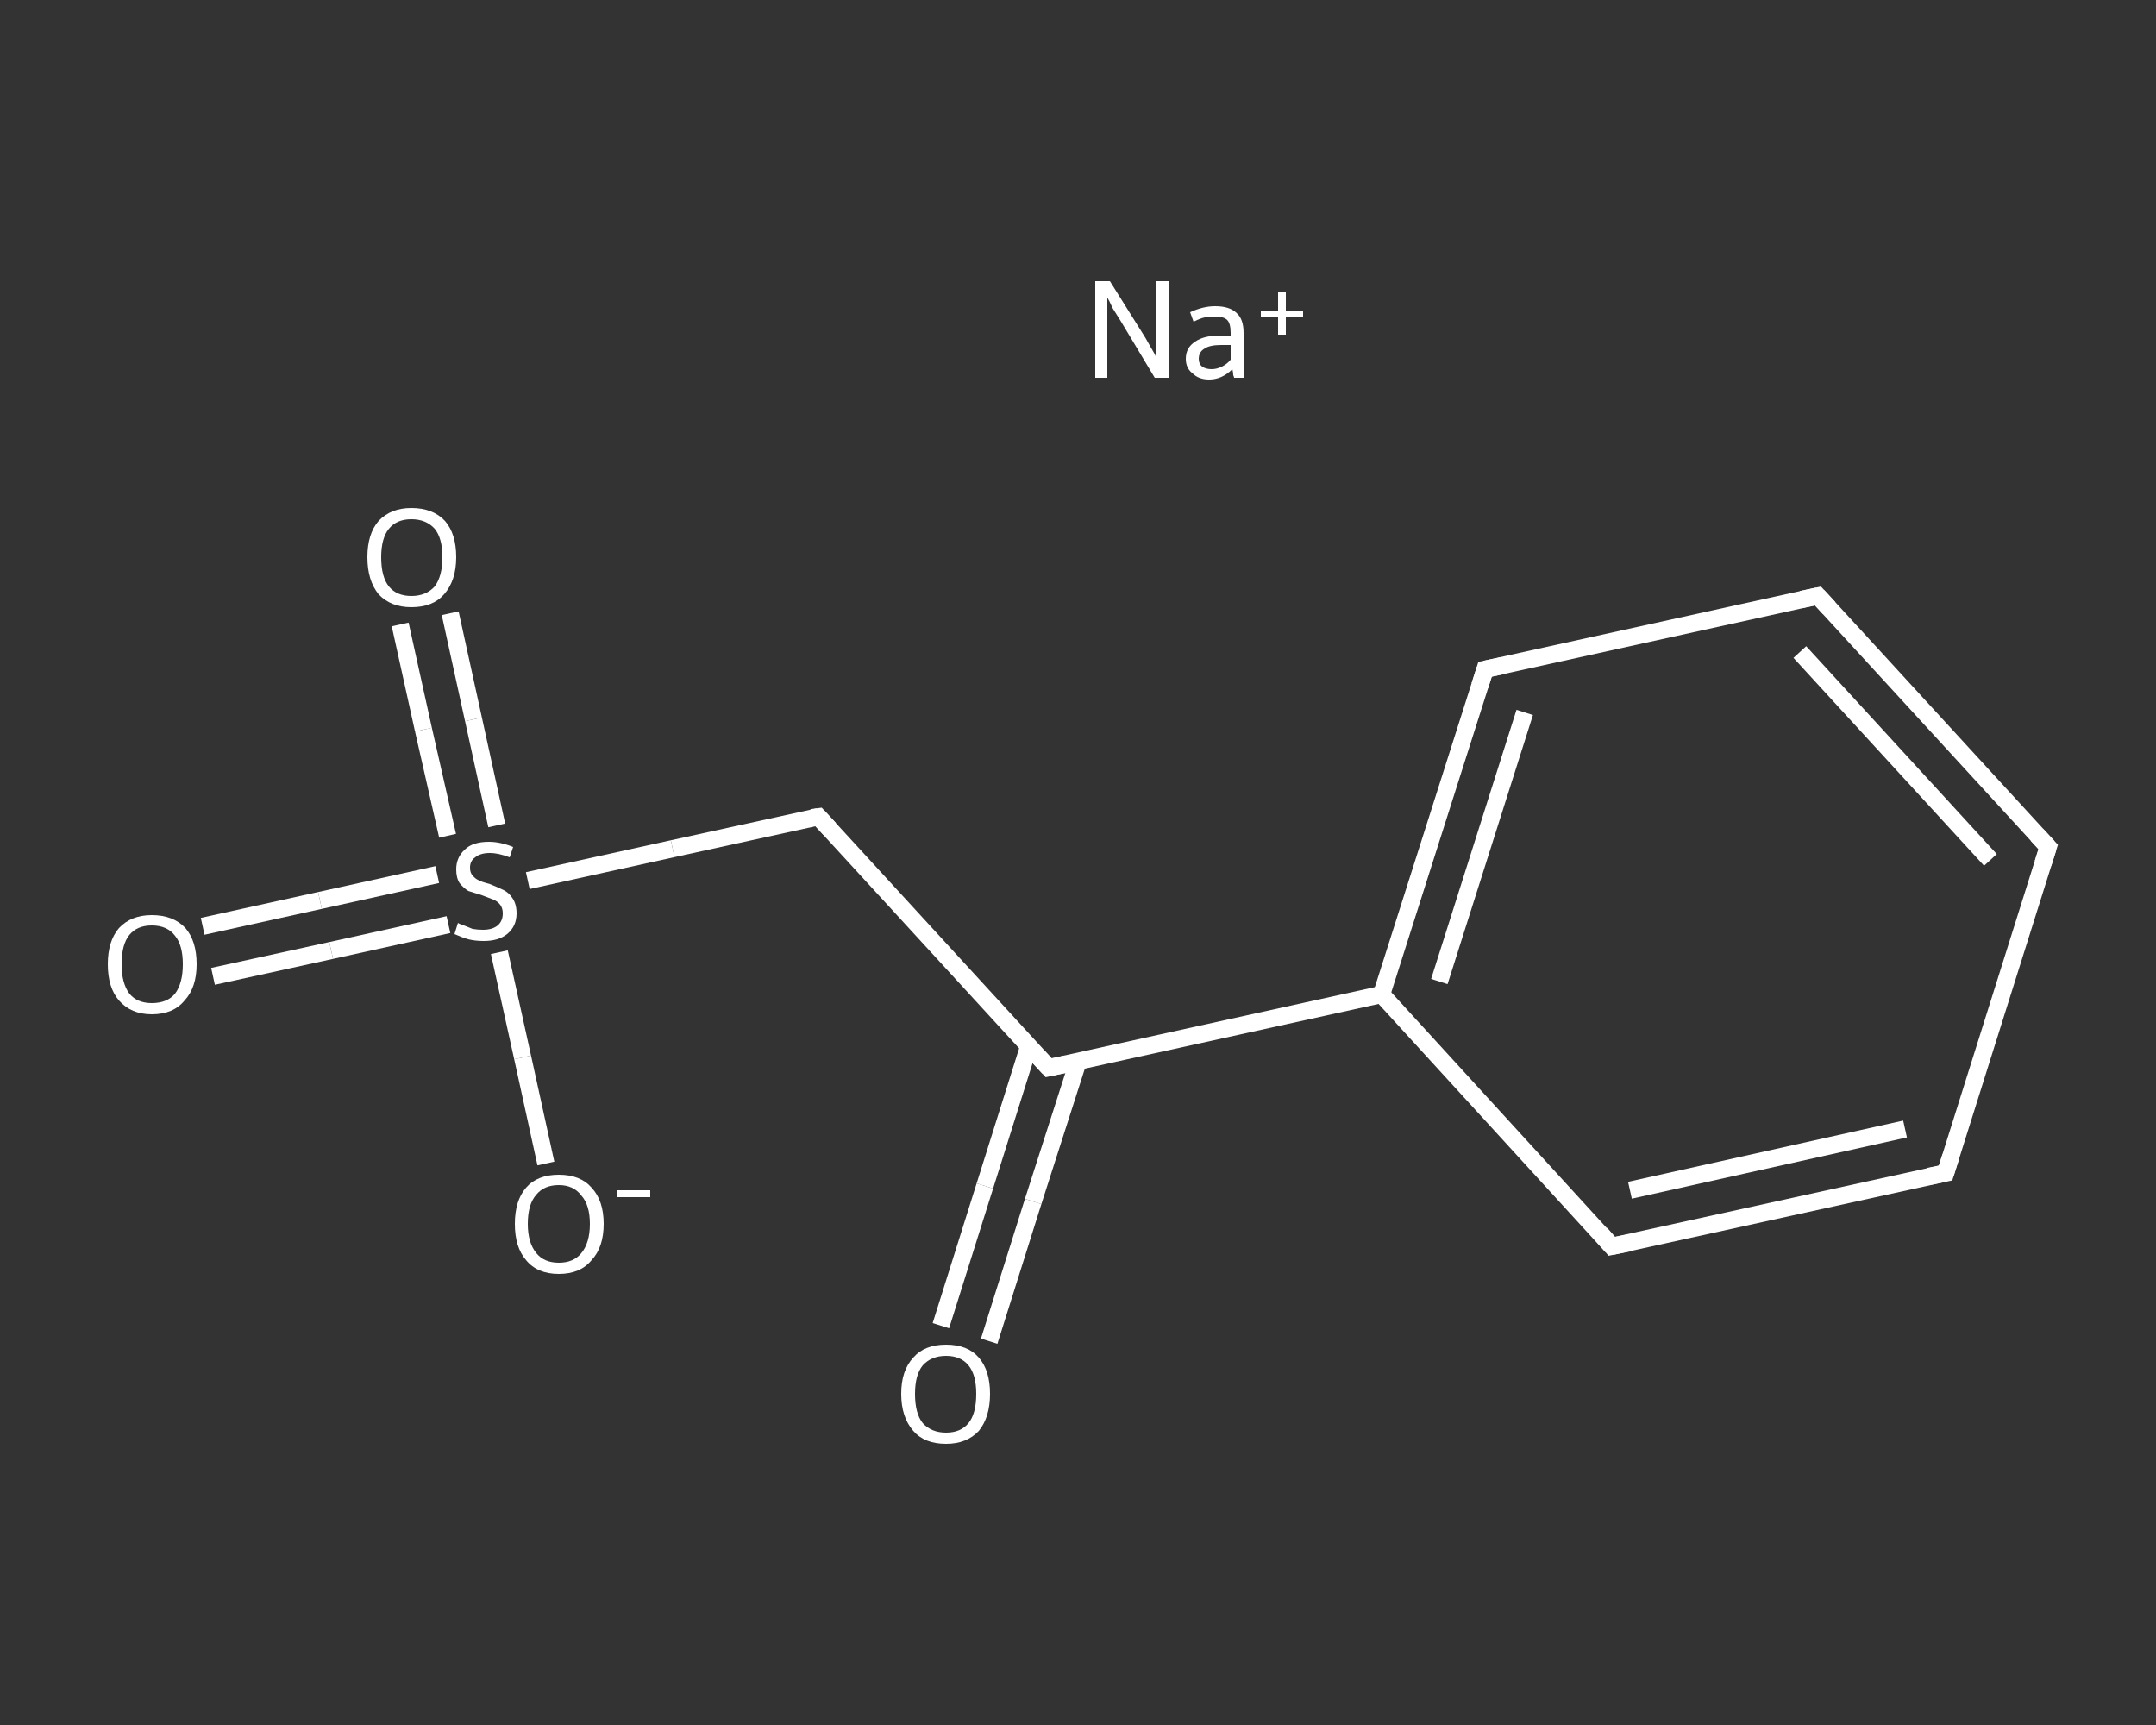<?xml version='1.0' encoding='iso-8859-1'?>
<svg version='1.1' baseProfile='full'
              xmlns='http://www.w3.org/2000/svg'
                      xmlns:rdkit='http://www.rdkit.org/xml'
                      xmlns:xlink='http://www.w3.org/1999/xlink'
                  xml:space='preserve'
width='250px' height='200px' viewBox='0 0 250 200'>
<rect x="0" y="0" width="250" height="200" fill="#333333" stroke="none"/>
<!-- END OF HEADER -->
<rect style='opacity:1.0;fill:transparent;stroke:none' width='250.0' height='200.0' x='0.0' y='0.0'> </rect>
<path class='bond-0 atom-0 atom-1' d='M 109.1,153.7 L 114.2,137.5' style='fill:none;fill-rule:evenodd;stroke:#FFFFFF;stroke-width:2.0px;stroke-linecap:butt;stroke-linejoin:miter;stroke-opacity:1' />
<path class='bond-0 atom-0 atom-1' d='M 114.2,137.5 L 119.3,121.3' style='fill:none;fill-rule:evenodd;stroke:#FFFFFF;stroke-width:2.0px;stroke-linecap:butt;stroke-linejoin:miter;stroke-opacity:1' />
<path class='bond-0 atom-0 atom-1' d='M 114.7,155.5 L 119.8,139.3' style='fill:none;fill-rule:evenodd;stroke:#FFFFFF;stroke-width:2.0px;stroke-linecap:butt;stroke-linejoin:miter;stroke-opacity:1' />
<path class='bond-0 atom-0 atom-1' d='M 119.8,139.3 L 125.0,123.1' style='fill:none;fill-rule:evenodd;stroke:#FFFFFF;stroke-width:2.0px;stroke-linecap:butt;stroke-linejoin:miter;stroke-opacity:1' />
<path class='bond-1 atom-1 atom-2' d='M 121.6,123.8 L 94.9,94.7' style='fill:none;fill-rule:evenodd;stroke:#FFFFFF;stroke-width:2.0px;stroke-linecap:butt;stroke-linejoin:miter;stroke-opacity:1' />
<path class='bond-2 atom-2 atom-3' d='M 94.9,94.7 L 78.0,98.4' style='fill:none;fill-rule:evenodd;stroke:#FFFFFF;stroke-width:2.0px;stroke-linecap:butt;stroke-linejoin:miter;stroke-opacity:1' />
<path class='bond-2 atom-2 atom-3' d='M 78.0,98.4 L 61.2,102.1' style='fill:none;fill-rule:evenodd;stroke:#FFFFFF;stroke-width:2.0px;stroke-linecap:butt;stroke-linejoin:miter;stroke-opacity:1' />
<path class='bond-3 atom-3 atom-4' d='M 50.7,101.4 L 37.1,104.4' style='fill:none;fill-rule:evenodd;stroke:#FFFFFF;stroke-width:2.0px;stroke-linecap:butt;stroke-linejoin:miter;stroke-opacity:1' />
<path class='bond-3 atom-3 atom-4' d='M 37.1,104.4 L 23.5,107.4' style='fill:none;fill-rule:evenodd;stroke:#FFFFFF;stroke-width:2.0px;stroke-linecap:butt;stroke-linejoin:miter;stroke-opacity:1' />
<path class='bond-3 atom-3 atom-4' d='M 52.0,107.2 L 38.4,110.2' style='fill:none;fill-rule:evenodd;stroke:#FFFFFF;stroke-width:2.0px;stroke-linecap:butt;stroke-linejoin:miter;stroke-opacity:1' />
<path class='bond-3 atom-3 atom-4' d='M 38.4,110.2 L 24.7,113.2' style='fill:none;fill-rule:evenodd;stroke:#FFFFFF;stroke-width:2.0px;stroke-linecap:butt;stroke-linejoin:miter;stroke-opacity:1' />
<path class='bond-4 atom-3 atom-5' d='M 57.6,95.7 L 54.9,83.4' style='fill:none;fill-rule:evenodd;stroke:#FFFFFF;stroke-width:2.0px;stroke-linecap:butt;stroke-linejoin:miter;stroke-opacity:1' />
<path class='bond-4 atom-3 atom-5' d='M 54.9,83.4 L 52.2,71.1' style='fill:none;fill-rule:evenodd;stroke:#FFFFFF;stroke-width:2.0px;stroke-linecap:butt;stroke-linejoin:miter;stroke-opacity:1' />
<path class='bond-4 atom-3 atom-5' d='M 51.9,96.9 L 49.1,84.6' style='fill:none;fill-rule:evenodd;stroke:#FFFFFF;stroke-width:2.0px;stroke-linecap:butt;stroke-linejoin:miter;stroke-opacity:1' />
<path class='bond-4 atom-3 atom-5' d='M 49.1,84.6 L 46.4,72.4' style='fill:none;fill-rule:evenodd;stroke:#FFFFFF;stroke-width:2.0px;stroke-linecap:butt;stroke-linejoin:miter;stroke-opacity:1' />
<path class='bond-5 atom-3 atom-6' d='M 57.9,110.4 L 60.6,122.6' style='fill:none;fill-rule:evenodd;stroke:#FFFFFF;stroke-width:2.0px;stroke-linecap:butt;stroke-linejoin:miter;stroke-opacity:1' />
<path class='bond-5 atom-3 atom-6' d='M 60.6,122.6 L 63.3,134.9' style='fill:none;fill-rule:evenodd;stroke:#FFFFFF;stroke-width:2.0px;stroke-linecap:butt;stroke-linejoin:miter;stroke-opacity:1' />
<path class='bond-6 atom-1 atom-7' d='M 121.6,123.8 L 160.2,115.3' style='fill:none;fill-rule:evenodd;stroke:#FFFFFF;stroke-width:2.0px;stroke-linecap:butt;stroke-linejoin:miter;stroke-opacity:1' />
<path class='bond-7 atom-7 atom-8' d='M 160.2,115.3 L 172.2,77.6' style='fill:none;fill-rule:evenodd;stroke:#FFFFFF;stroke-width:2.0px;stroke-linecap:butt;stroke-linejoin:miter;stroke-opacity:1' />
<path class='bond-7 atom-7 atom-8' d='M 166.9,113.8 L 176.8,82.6' style='fill:none;fill-rule:evenodd;stroke:#FFFFFF;stroke-width:2.0px;stroke-linecap:butt;stroke-linejoin:miter;stroke-opacity:1' />
<path class='bond-8 atom-8 atom-9' d='M 172.2,77.6 L 210.8,69.1' style='fill:none;fill-rule:evenodd;stroke:#FFFFFF;stroke-width:2.0px;stroke-linecap:butt;stroke-linejoin:miter;stroke-opacity:1' />
<path class='bond-9 atom-9 atom-10' d='M 210.8,69.1 L 237.5,98.2' style='fill:none;fill-rule:evenodd;stroke:#FFFFFF;stroke-width:2.0px;stroke-linecap:butt;stroke-linejoin:miter;stroke-opacity:1' />
<path class='bond-9 atom-9 atom-10' d='M 208.7,75.6 L 230.8,99.7' style='fill:none;fill-rule:evenodd;stroke:#FFFFFF;stroke-width:2.0px;stroke-linecap:butt;stroke-linejoin:miter;stroke-opacity:1' />
<path class='bond-10 atom-10 atom-11' d='M 237.5,98.2 L 225.6,136.0' style='fill:none;fill-rule:evenodd;stroke:#FFFFFF;stroke-width:2.0px;stroke-linecap:butt;stroke-linejoin:miter;stroke-opacity:1' />
<path class='bond-11 atom-11 atom-12' d='M 225.6,136.0 L 186.9,144.5' style='fill:none;fill-rule:evenodd;stroke:#FFFFFF;stroke-width:2.0px;stroke-linecap:butt;stroke-linejoin:miter;stroke-opacity:1' />
<path class='bond-11 atom-11 atom-12' d='M 220.9,130.9 L 189.0,138.0' style='fill:none;fill-rule:evenodd;stroke:#FFFFFF;stroke-width:2.0px;stroke-linecap:butt;stroke-linejoin:miter;stroke-opacity:1' />
<path class='bond-12 atom-12 atom-7' d='M 186.9,144.5 L 160.2,115.3' style='fill:none;fill-rule:evenodd;stroke:#FFFFFF;stroke-width:2.0px;stroke-linecap:butt;stroke-linejoin:miter;stroke-opacity:1' />
<path d='M 120.3,122.4 L 121.6,123.8 L 123.5,123.4' style='fill:none;stroke:#FFFFFF;stroke-width:2.0px;stroke-linecap:butt;stroke-linejoin:miter;stroke-opacity:1;' />
<path d='M 96.2,96.1 L 94.9,94.7 L 94.1,94.8' style='fill:none;stroke:#FFFFFF;stroke-width:2.0px;stroke-linecap:butt;stroke-linejoin:miter;stroke-opacity:1;' />
<path d='M 171.6,79.5 L 172.2,77.6 L 174.1,77.2' style='fill:none;stroke:#FFFFFF;stroke-width:2.0px;stroke-linecap:butt;stroke-linejoin:miter;stroke-opacity:1;' />
<path d='M 208.9,69.5 L 210.8,69.1 L 212.1,70.5' style='fill:none;stroke:#FFFFFF;stroke-width:2.0px;stroke-linecap:butt;stroke-linejoin:miter;stroke-opacity:1;' />
<path d='M 236.2,96.8 L 237.5,98.2 L 236.9,100.1' style='fill:none;stroke:#FFFFFF;stroke-width:2.0px;stroke-linecap:butt;stroke-linejoin:miter;stroke-opacity:1;' />
<path d='M 226.2,134.1 L 225.6,136.0 L 223.6,136.4' style='fill:none;stroke:#FFFFFF;stroke-width:2.0px;stroke-linecap:butt;stroke-linejoin:miter;stroke-opacity:1;' />
<path d='M 188.9,144.1 L 186.9,144.5 L 185.6,143.0' style='fill:none;stroke:#FFFFFF;stroke-width:2.0px;stroke-linecap:butt;stroke-linejoin:miter;stroke-opacity:1;' />
<path class='atom-0' d='M 104.5 161.6
Q 104.5 158.9, 105.9 157.4
Q 107.2 155.9, 109.7 155.9
Q 112.2 155.9, 113.5 157.4
Q 114.8 158.9, 114.8 161.6
Q 114.8 164.3, 113.5 165.9
Q 112.1 167.4, 109.7 167.4
Q 107.2 167.4, 105.9 165.9
Q 104.5 164.3, 104.5 161.6
M 109.7 166.1
Q 111.4 166.1, 112.3 165.0
Q 113.2 163.9, 113.2 161.6
Q 113.2 159.4, 112.3 158.3
Q 111.4 157.2, 109.7 157.2
Q 108.0 157.2, 107.0 158.3
Q 106.1 159.4, 106.1 161.6
Q 106.1 163.9, 107.0 165.0
Q 108.0 166.1, 109.7 166.1
' fill='#FFFFFF'/>
<path class='atom-3' d='M 53.1 107.0
Q 53.2 107.1, 53.8 107.3
Q 54.3 107.5, 54.8 107.7
Q 55.4 107.8, 56.0 107.8
Q 57.1 107.8, 57.7 107.3
Q 58.3 106.8, 58.3 105.9
Q 58.3 105.3, 58.0 104.9
Q 57.7 104.5, 57.2 104.3
Q 56.7 104.1, 55.9 103.8
Q 54.9 103.5, 54.3 103.3
Q 53.8 103.0, 53.3 102.4
Q 52.9 101.8, 52.9 100.8
Q 52.9 99.4, 53.9 98.5
Q 54.8 97.6, 56.7 97.6
Q 58.0 97.6, 59.5 98.2
L 59.1 99.4
Q 57.8 98.9, 56.8 98.9
Q 55.7 98.9, 55.1 99.4
Q 54.5 99.8, 54.5 100.6
Q 54.5 101.2, 54.8 101.5
Q 55.1 101.9, 55.6 102.1
Q 56.0 102.3, 56.8 102.5
Q 57.8 102.9, 58.4 103.2
Q 59.0 103.5, 59.4 104.1
Q 59.9 104.8, 59.9 105.9
Q 59.9 107.4, 58.8 108.3
Q 57.8 109.1, 56.1 109.1
Q 55.1 109.1, 54.3 108.9
Q 53.6 108.7, 52.7 108.3
L 53.1 107.0
' fill='#FFFFFF'/>
<path class='atom-4' d='M 12.5 111.8
Q 12.5 109.1, 13.8 107.6
Q 15.2 106.1, 17.6 106.1
Q 20.1 106.1, 21.5 107.6
Q 22.8 109.1, 22.8 111.8
Q 22.8 114.5, 21.4 116.0
Q 20.1 117.6, 17.6 117.6
Q 15.2 117.6, 13.8 116.0
Q 12.5 114.5, 12.5 111.8
M 17.6 116.3
Q 19.4 116.3, 20.3 115.2
Q 21.2 114.0, 21.2 111.8
Q 21.2 109.6, 20.3 108.5
Q 19.4 107.3, 17.6 107.3
Q 15.9 107.3, 15.0 108.4
Q 14.1 109.5, 14.1 111.8
Q 14.1 114.0, 15.0 115.2
Q 15.9 116.3, 17.6 116.3
' fill='#FFFFFF'/>
<path class='atom-5' d='M 42.6 64.6
Q 42.6 61.9, 43.9 60.4
Q 45.3 58.9, 47.7 58.9
Q 50.2 58.9, 51.6 60.4
Q 52.9 61.9, 52.9 64.6
Q 52.9 67.3, 51.5 68.9
Q 50.2 70.4, 47.7 70.4
Q 45.3 70.4, 43.9 68.9
Q 42.6 67.3, 42.6 64.6
M 47.7 69.1
Q 49.4 69.1, 50.4 68.0
Q 51.3 66.8, 51.3 64.6
Q 51.3 62.4, 50.4 61.3
Q 49.4 60.2, 47.7 60.2
Q 46.0 60.2, 45.1 61.3
Q 44.2 62.4, 44.2 64.6
Q 44.2 66.9, 45.1 68.0
Q 46.0 69.1, 47.7 69.1
' fill='#FFFFFF'/>
<path class='atom-6' d='M 59.7 141.9
Q 59.7 139.2, 61.0 137.7
Q 62.3 136.2, 64.8 136.2
Q 67.3 136.2, 68.6 137.7
Q 70.0 139.2, 70.0 141.9
Q 70.0 144.6, 68.6 146.1
Q 67.3 147.7, 64.8 147.7
Q 62.3 147.7, 61.0 146.1
Q 59.7 144.6, 59.7 141.9
M 64.8 146.4
Q 66.5 146.4, 67.4 145.3
Q 68.4 144.1, 68.4 141.9
Q 68.4 139.7, 67.4 138.6
Q 66.5 137.4, 64.8 137.4
Q 63.1 137.4, 62.2 138.5
Q 61.2 139.6, 61.2 141.9
Q 61.2 144.1, 62.2 145.3
Q 63.1 146.4, 64.8 146.4
' fill='#FFFFFF'/>
<path class='atom-6' d='M 71.5 138.0
L 75.4 138.0
L 75.4 138.8
L 71.5 138.8
L 71.5 138.0
' fill='#FFFFFF'/>
<path class='atom-13' d='M 128.7 32.6
L 132.4 38.5
Q 132.8 39.1, 133.4 40.2
Q 134.0 41.2, 134.0 41.3
L 134.0 32.6
L 135.5 32.6
L 135.5 43.8
L 133.9 43.8
L 130.0 37.3
Q 129.5 36.5, 129.0 35.7
Q 128.6 34.8, 128.4 34.5
L 128.4 43.8
L 127.0 43.8
L 127.0 32.6
L 128.7 32.6
' fill='#FFFFFF'/>
<path class='atom-13' d='M 137.5 41.6
Q 137.5 40.3, 138.6 39.6
Q 139.6 38.9, 141.5 38.9
L 142.7 38.9
L 142.7 38.6
Q 142.7 37.5, 142.3 37.1
Q 141.9 36.7, 140.9 36.7
Q 140.2 36.7, 139.7 36.8
Q 139.2 36.9, 138.4 37.3
L 138.0 36.2
Q 139.5 35.5, 140.9 35.5
Q 142.6 35.5, 143.4 36.3
Q 144.2 37.0, 144.2 38.6
L 144.2 43.8
L 143.1 43.8
Q 143.1 43.7, 143.0 43.5
Q 143.0 43.2, 142.9 42.8
Q 141.7 44.0, 140.2 44.0
Q 139.0 44.0, 138.3 43.3
Q 137.5 42.7, 137.5 41.6
M 139.0 41.6
Q 139.0 42.2, 139.4 42.5
Q 139.8 42.8, 140.5 42.8
Q 141.1 42.8, 141.7 42.5
Q 142.3 42.2, 142.7 41.7
L 142.7 40.0
L 141.6 40.0
Q 140.3 40.0, 139.7 40.4
Q 139.0 40.8, 139.0 41.6
' fill='#FFFFFF'/>
<path class='atom-13' d='M 146.2 36.0
L 148.2 36.0
L 148.2 33.9
L 149.1 33.9
L 149.1 36.0
L 151.1 36.0
L 151.1 36.7
L 149.1 36.7
L 149.1 38.8
L 148.2 38.8
L 148.2 36.7
L 146.2 36.7
L 146.2 36.0
' fill='#FFFFFF'/>
</svg>

